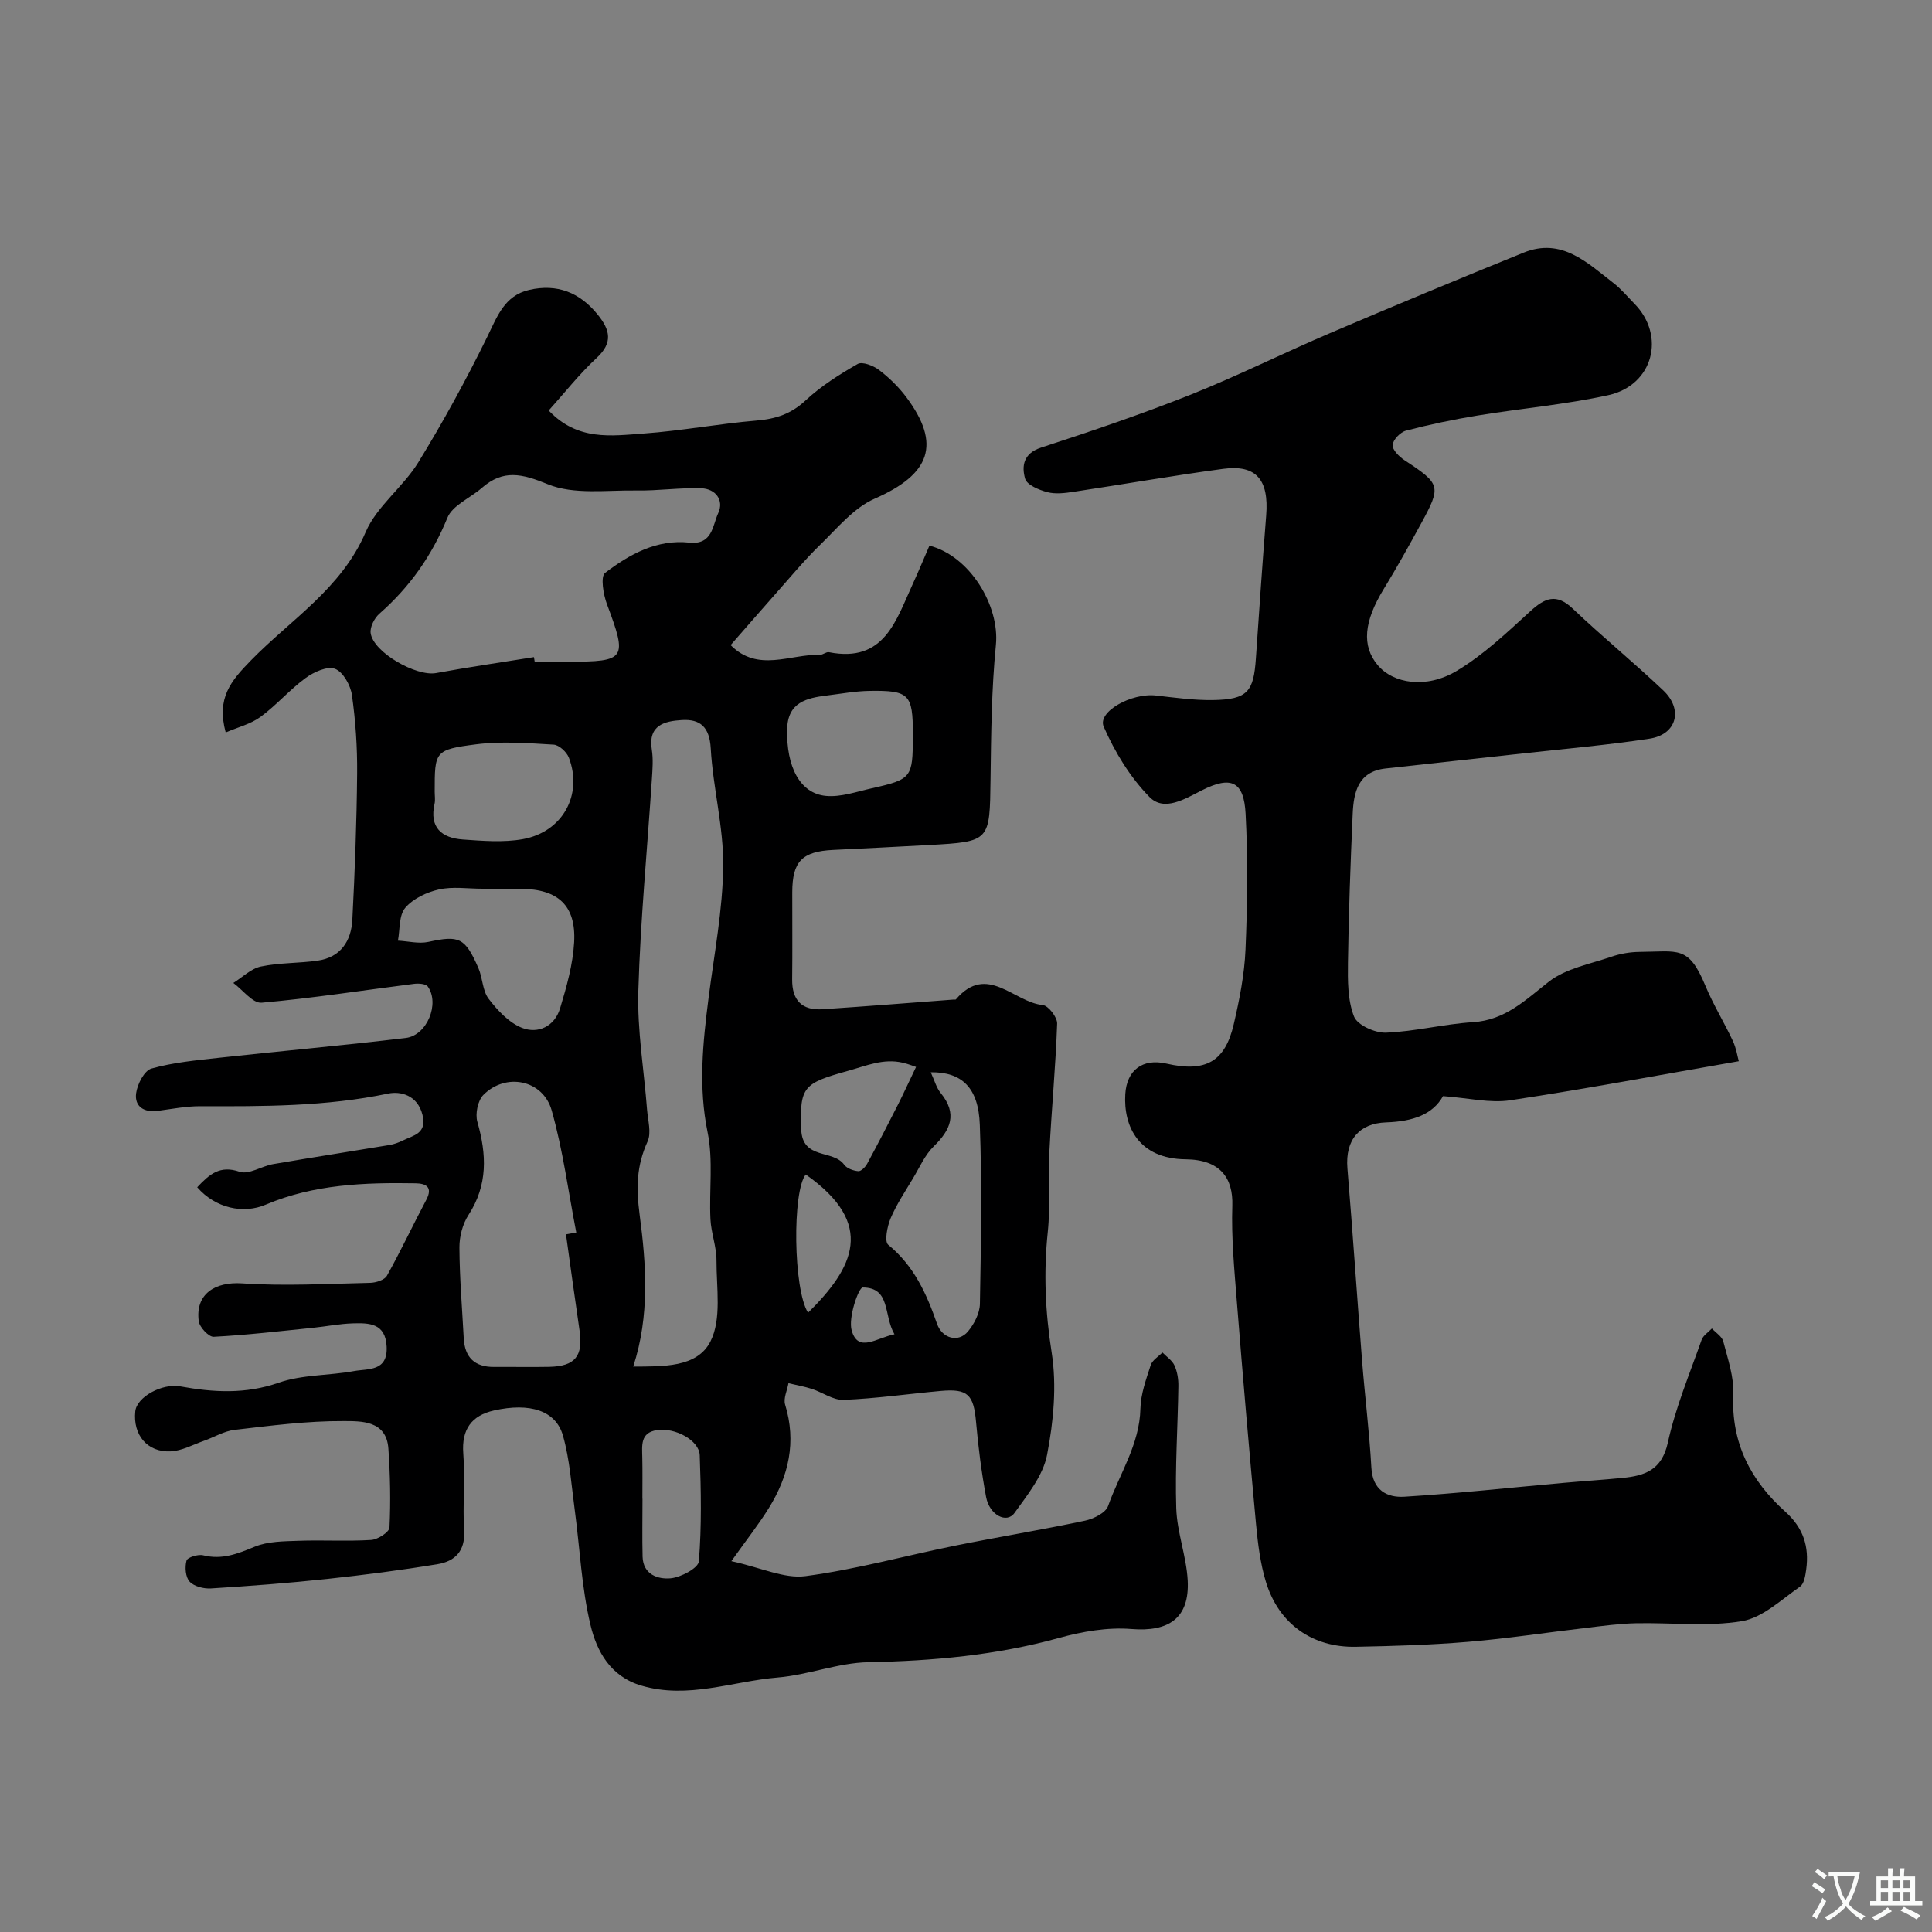<svg enable-background="new 0 0 400 400" viewBox="0 0 400 400" xmlns="http://www.w3.org/2000/svg"><rect x="0" y="0" width="400" height="400" fill="#808080" stroke="none"/><path d="m40.83 245.81c2.55-2.71 4.7-4.61 8.77-3.21 1.9.66 4.57-1.17 6.94-1.58 8.02-1.38 16.07-2.62 24.1-3.96.95-.16 1.89-.5 2.76-.93 2.21-1.09 5.06-1.42 4.06-5.36-1.04-4.07-4.58-4.88-7.07-4.36-12.89 2.7-25.88 2.66-38.92 2.62-2.93-.01-5.87.57-8.8.96-2.84.38-4.84-.88-4.49-3.62.24-1.89 1.7-4.73 3.18-5.14 4.52-1.27 9.29-1.71 14-2.23 12.88-1.41 25.79-2.56 38.65-4.1 4.41-.53 7.07-7.1 4.57-10.64-.41-.58-1.9-.69-2.84-.57-10.53 1.33-21.02 2.98-31.58 3.91-1.81.16-3.89-2.65-5.85-4.09 1.89-1.18 3.65-2.97 5.7-3.4 3.83-.81 7.86-.66 11.76-1.22 4.77-.68 6.95-4.07 7.18-8.47.52-10.08.9-20.18.99-30.28.05-5.42-.32-10.89-1.08-16.26-.29-2.02-1.84-4.78-3.5-5.41-1.58-.61-4.39.66-6.07 1.89-3.31 2.42-6.04 5.63-9.35 8.06-2.04 1.5-4.7 2.14-7.21 3.23-1.94-7.13 1.03-10.62 5.24-14.94 8.24-8.44 18.72-14.85 23.73-26.53 2.3-5.37 7.74-9.31 10.89-14.43 5.17-8.41 9.92-17.11 14.27-25.97 2.08-4.23 3.55-8.57 8.7-9.76 5.79-1.33 10.49.52 14.23 5.17 2.53 3.15 3.15 5.76-.26 8.92-3.57 3.31-6.61 7.19-9.93 10.88 6 6.35 13.01 5.24 19.63 4.77 7.83-.56 15.59-2.03 23.42-2.69 3.95-.33 7.12-1.35 10.12-4.15 3.19-2.97 6.99-5.38 10.8-7.56.95-.55 3.23.34 4.4 1.22 2.1 1.6 4.07 3.51 5.65 5.62 7.33 9.8 4.99 15.99-6.52 21.04-4.32 1.89-7.72 6.08-11.25 9.51-3.31 3.21-6.26 6.8-9.33 10.25s-6.08 6.95-9.25 10.56c5.65 5.72 12.31 1.85 18.49 2.01.62.02 1.3-.65 1.86-.54 11.51 2.27 13.89-6.62 17.37-14.15 1.21-2.63 2.32-5.32 3.44-7.91 8.37 2.14 14.57 12.43 13.76 20.57-.91 9.2-.99 18.5-1.11 27.77-.17 12.92-.04 12.94-12.81 13.65-6.59.37-13.19.68-19.79 1.01-6.43.32-8.44 2.39-8.45 8.78-.01 6 .05 12-.02 18-.05 4.34 2.02 6.49 6.31 6.2 9.04-.6 18.07-1.32 27.1-2 .17-.01.41.05.49-.04 6.44-7.57 12.01.62 17.97 1.17 1.16.11 3.04 2.54 2.99 3.84-.31 8.87-1.16 17.73-1.61 26.6-.28 5.5.24 11.07-.33 16.53-.88 8.4-.53 16.54.8 24.94 1.09 6.89.39 14.32-.95 21.23-.83 4.3-4.06 8.27-6.74 12.02-1.63 2.27-5.18.44-5.88-3.3-.96-5.13-1.62-10.34-2.08-15.54-.5-5.66-1.7-6.93-7.31-6.42-6.7.61-13.38 1.57-20.1 1.85-2.16.09-4.36-1.55-6.58-2.27-1.58-.51-3.23-.79-4.85-1.18-.26 1.49-1.08 3.15-.69 4.43 2.38 7.74.73 14.78-3.36 21.4-2.04 3.3-4.47 6.37-7.77 11.01 6.2 1.35 10.97 3.68 15.34 3.1 10.44-1.38 20.67-4.23 31.03-6.32 8.93-1.8 17.93-3.27 26.84-5.16 1.78-.38 4.29-1.62 4.79-3.04 2.35-6.66 6.52-12.7 6.69-20.17.07-3.02 1.18-6.06 2.13-8.99.33-1.03 1.59-1.76 2.43-2.62.85.88 2.01 1.63 2.49 2.68.58 1.28.83 2.82.81 4.24-.12 8.45-.71 16.9-.44 25.33.16 5 2.1 9.92 2.37 14.93.41 7.82-3.91 10.7-11.66 10.07-4.93-.4-10.17.52-15 1.85-12.95 3.58-26.07 4.76-39.45 5.02-6.28.12-12.47 2.65-18.78 3.17-9.38.78-18.57 4.53-28.22 1.68-6.42-1.89-9.23-7.1-10.53-12.53-1.86-7.74-2.19-15.84-3.26-23.78-.7-5.18-1.03-10.48-2.45-15.46-1.47-5.16-6.81-6.88-14.3-5.19-4.6 1.04-6.72 3.9-6.33 8.92.41 5.3-.15 10.67.17 15.99.25 4.22-1.92 6.31-5.48 6.9-7.58 1.25-15.22 2.24-22.86 3.06-8.01.86-16.05 1.47-24.09 1.97-1.48.09-3.48-.41-4.4-1.41-.86-.94-1.02-3.02-.64-4.36.19-.67 2.4-1.36 3.46-1.09 3.89.97 7.11-.31 10.63-1.77 2.75-1.14 6.07-1.13 9.15-1.24 4.99-.18 10.01.14 14.99-.17 1.37-.09 3.75-1.62 3.79-2.58.26-5.43.15-10.91-.23-16.34-.41-5.88-5.7-5.67-9.29-5.69-7.52-.04-15.05.95-22.55 1.82-2.18.25-4.24 1.53-6.38 2.28-2.27.8-4.54 2.06-6.85 2.17-4.86.24-7.85-3.43-7.33-8.3.32-2.97 5.54-5.83 9.32-5.15 6.83 1.24 13.47 1.64 20.36-.76 4.88-1.7 10.41-1.46 15.59-2.41 2.94-.54 7.03.14 6.77-5.08-.24-4.87-3.65-4.9-7.01-4.8-2.76.08-5.5.64-8.26.92-6.84.69-13.68 1.5-20.54 1.86-1.02.05-2.92-1.98-3.09-3.22-.75-5.62 3.35-8.22 8.99-7.84 8.79.6 17.67.08 26.5-.11 1.2-.03 2.98-.59 3.47-1.47 2.88-5.15 5.38-10.5 8.15-15.72 1.42-2.69-.13-3.38-2.21-3.42-10.54-.18-21.04.2-30.96 4.39-4.69 2.04-10.49.77-14.26-3.57zm90.27 37.13c6.1-.05 13.22.26 15.99-5.21 2.35-4.63 1.23-11.11 1.25-16.78.01-2.84-1.11-5.67-1.25-8.53-.29-6 .6-12.2-.59-17.99-1.93-9.41-.99-18.55.2-27.82 1.16-9.08 2.93-18.18 3.03-27.28.09-8.12-2.12-16.23-2.58-24.39-.25-4.43-2.19-6.1-6-5.86-3.54.22-7.02 1.04-6.2 6.13.31 1.95.15 4 .02 5.99-.96 14.65-2.38 29.29-2.81 43.96-.24 8.18 1.18 16.41 1.81 24.63.17 2.19.92 4.73.11 6.52-2.29 5.05-2.4 9.51-1.64 15.28 1.34 10.1 2.12 20.77-1.34 31.35zm-20.55-146.89c.05.32.1.63.15.95h6.98c11.93 0 12.23-.56 7.99-11.89-.76-2.02-1.38-5.75-.39-6.5 5.05-3.86 10.72-6.99 17.44-6.27 4.81.52 4.81-3.6 5.97-6.08 1.26-2.68-.51-5.07-3.5-5.17-4.45-.15-8.92.53-13.37.46-6.2-.1-13.01.92-18.42-1.3-5.39-2.21-9.23-3.09-13.66.78-2.39 2.09-6.05 3.58-7.11 6.17-3.2 7.81-7.78 14.34-14.08 19.86-1.03.9-1.98 2.76-1.81 4.01.54 4 9.47 9.05 13.56 8.28 6.72-1.24 13.5-2.21 20.25-3.3zm6.63 119.51c.71-.13 1.42-.25 2.13-.38-1.64-8.44-2.75-17.04-5.09-25.28-1.8-6.36-9.5-7.88-14.13-3.22-1.17 1.17-1.73 3.92-1.26 5.57 1.93 6.75 2.2 13.08-1.83 19.29-1.23 1.89-1.9 4.49-1.88 6.76.03 6.25.56 12.5.89 18.75.21 3.97 2.24 5.99 6.27 5.96 3.82-.03 7.65.06 11.47-.02 5.33-.12 7.01-2.23 6.24-7.52-.98-6.64-1.88-13.28-2.81-19.91zm-17.33-71.56c-3 0-6.1-.49-8.96.15-2.54.57-5.37 1.9-6.99 3.81-1.33 1.56-1.07 4.48-1.51 6.79 2.11.11 4.31.69 6.3.26 6.35-1.38 7.58-.94 10.35 5.4.9 2.06.84 4.7 2.13 6.38 1.83 2.4 4.2 4.94 6.89 6.01 3.34 1.32 6.76-.3 7.89-4.01 1.35-4.46 2.66-9.09 2.92-13.7.42-7.62-3.33-11.01-11.02-11.07-2.67-.04-5.33-.02-8-.02zm92.85 38c.77 1.66 1.16 3.2 2.08 4.32 3.49 4.29 2.06 7.59-1.48 11.04-1.81 1.77-2.89 4.3-4.23 6.53-1.63 2.74-3.43 5.42-4.67 8.33-.71 1.68-1.33 4.83-.5 5.5 5.32 4.35 7.94 10.13 10.09 16.33 1.07 3.09 4.44 4 6.42 1.61 1.29-1.55 2.44-3.77 2.47-5.72.22-12.35.44-24.72-.02-37.06-.27-7.65-3.68-10.96-10.16-10.88zm-102.7-58.07c0 .83.15 1.7-.03 2.49-1.11 4.91 1.47 7.07 5.84 7.39 4.13.29 8.4.65 12.43-.07 8.26-1.49 12.46-9.2 9.54-16.87-.45-1.17-2.02-2.63-3.15-2.7-5.33-.31-10.75-.74-16.01-.07-8.66 1.11-8.62 1.46-8.62 9.83zm99-11.95c0-8.25-.74-9.07-9.01-8.94-2.92.05-5.84.59-8.76.95-4.26.52-8.13 1.42-8.26 6.97-.18 7.76 2.63 13.3 8 13.82 3.11.3 6.39-.88 9.55-1.58 8.22-1.84 8.47-2.21 8.47-10.72.01-.16.01-.33.01-.5zm.66 68.92c-.38-.12-1.55-.6-2.75-.88-4.02-.93-7.5.62-11.35 1.69-9.23 2.57-10 3.27-9.68 12.09.23 6.4 6.59 4.12 8.91 7.35.55.77 1.89 1.24 2.91 1.33.57.05 1.46-.85 1.83-1.53 2.22-4.09 4.35-8.23 6.46-12.39 1.24-2.48 2.4-5.03 3.67-7.66zm-56.66 89.39h.02c0 4-.08 8 .02 12 .1 3.73 3.21 4.71 5.79 4.48 2.13-.19 5.75-2.12 5.86-3.51.59-7.28.45-14.65.18-21.97-.11-3.09-5.12-5.78-8.87-5.2-3.49.54-3.06 3.22-3.02 5.7.06 2.83.02 5.67.02 8.5zm34.3-38.5c9.38-9.26 14.17-18.35-.48-28.62-2.8 3.45-2.59 23.78.48 28.62zm17.89 4.46c-2.3-3.91-.73-9.67-6.57-9.69-.85 0-3.06 6.26-2.28 8.93 1.36 4.66 5.08 1.52 8.85.76z" fill="#000001"/><path d="m298.76 226.94c-2.1 3.76-6.14 5.25-11.81 5.44-5.38.19-8.48 3.46-7.98 9.53 1.11 13.29 1.99 26.6 3.04 39.89.58 7.36 1.51 14.7 1.92 22.07.25 4.65 3.23 6.23 6.83 6.01 10.97-.68 21.91-1.88 32.86-2.86 4.09-.37 8.18-.63 12.27-1.03 4.64-.45 8.17-1.6 9.42-7.32 1.59-7.25 4.51-14.22 6.99-21.26.32-.92 1.4-1.58 2.13-2.36.82.89 2.1 1.66 2.36 2.69.93 3.62 2.24 7.36 2.07 10.99-.47 10.03 3.63 17.85 10.76 24.24 3.76 3.37 4.97 7.25 4.34 11.94-.17 1.26-.43 3-1.29 3.59-3.86 2.67-7.71 6.42-12.01 7.14-7.17 1.2-14.68.27-22.04.44-3.43.08-6.86.56-10.27.96-8.13.95-16.23 2.2-24.37 2.88-7.74.65-15.52.88-23.29 1.03-8.98.17-15.93-4.75-18.58-13.39-1.18-3.84-1.68-7.95-2.06-11.98-1.43-15.38-2.76-30.78-3.98-46.18-.52-6.58-1.15-13.2-.93-19.78.19-5.76-2.54-9.53-9.65-9.6-9.67-.09-12.92-6.74-12.51-13.49.29-4.93 3.54-7.47 8.53-6.32 8.07 1.85 12.12-.36 13.93-8.18 1.18-5.08 2.21-10.28 2.43-15.47.4-9.34.51-18.73.02-28.06-.35-6.76-3.01-7.91-9-4.9-3.54 1.78-7.84 4.52-10.9 1.41-4-4.07-7.18-9.3-9.48-14.56-1.35-3.08 5.73-7.03 10.83-6.45 3.92.44 7.86 1 11.78.94 7.25-.11 8.43-1.79 8.9-8.65.68-9.86 1.35-19.73 2.13-29.58.59-7.39-2.06-10.56-8.9-9.64-10.35 1.39-20.64 3.2-30.97 4.75-1.79.27-3.75.52-5.45.07-1.72-.45-4.22-1.49-4.59-2.78-.74-2.61-.38-5.24 3.31-6.44 10.36-3.38 20.7-6.88 30.82-10.9 9.81-3.91 19.28-8.65 29-12.8 13.3-5.68 26.66-11.23 40.06-16.66 7.9-3.2 13.19 2.09 18.67 6.33 1.57 1.21 2.86 2.79 4.26 4.21 6.58 6.66 3.92 16.93-5.4 18.97-8.91 1.95-18.08 2.74-27.1 4.22-4.96.81-9.9 1.85-14.76 3.12-1.17.3-2.69 1.88-2.77 2.97-.08 1 1.36 2.43 2.47 3.16 7.46 4.91 7.65 5.35 3.45 13.05-2.5 4.58-5.03 9.15-7.75 13.59-4.12 6.71-4.62 11.78-1.26 15.78 3.21 3.82 10.03 4.96 16.32 1.21 5.57-3.32 10.42-7.94 15.25-12.35 3.05-2.79 5.41-3.8 8.83-.54 6.09 5.79 12.62 11.13 18.72 16.91 4.19 3.97 2.78 9.13-2.82 9.99-8.73 1.34-17.55 2.09-26.33 3.07-9.45 1.05-18.91 2.05-28.36 3.11-5.67.63-6.59 4.91-6.79 9.39-.46 10.26-.83 20.52-.98 30.79-.05 3.76-.07 7.8 1.26 11.18.69 1.77 4.36 3.42 6.62 3.33 6.02-.24 11.98-1.79 18-2.17 6.71-.42 10.86-4.6 15.72-8.39 3.53-2.75 8.55-3.65 12.98-5.17 1.83-.63 3.84-.97 5.77-.99 8.02-.05 10.15-1.44 13.66 7.02 1.63 3.92 3.89 7.58 5.69 11.43.71 1.53.96 3.27 1.22 4.18-16.09 2.8-31.66 5.73-47.31 8.09-4.21.64-8.67-.48-13.93-.86z" fill="#000001"/><g fill="#fafbfa"><path d="m377.9 391.2c-.2.3-.4.5-.6.8-.7-.6-1.4-1-2.2-1.5.2-.3.4-.5.5-.8.6.4 1.4.8 2.3 1.5zm-1.8 6.1c-.2-.2-.5-.4-.9-.6.4-.6.8-1.2 1.2-1.9s.7-1.3.9-1.9c.3.3.5.5.8.7-.7 1.3-1.4 2.6-2 3.7zm2.2-9c-.3.3-.5.5-.6.8-.6-.6-1.3-1.1-2-1.5.3-.3.5-.5.6-.7.6.5 1.3.9 2 1.4zm.3.2v-.9h2 4.5c-.3 1.3-.6 2.5-1 3.6s-.9 2.1-1.4 3c.4.5 1 1 1.6 1.4s1.2.8 1.9 1.1c-.3.2-.5.4-.8.8-.4-.3-1-.7-1.6-1.2s-1.2-1.1-1.6-1.6c-.5.6-1.1 1.1-1.7 1.6s-1.4.9-2.1 1.4c-.1-.3-.3-.5-.7-.8.6-.2 1.2-.5 1.9-1s1.4-1.1 2-1.8c-.5-.8-.9-1.6-1.2-2.5s-.6-2-.8-3.2c-.4.1-.7.1-1 .1zm2.5 2.7c.2 1 .7 1.7 1 2.2.3-.5.6-1.1 1-2s.6-1.9.9-3h-3.2-.4c.1.9.3 1.8.7 2.8z"/><path d="m396.5 388.5v1.5 3.6h1.5v.9c-.4 0-1 0-1.7 0h-7.9c-.5 0-.9 0-1.2 0v-.9h1.3v-3.5c0-.7 0-1.2 0-1.6h2.4c0-.8 0-1.4 0-1.7h1c0 .3-.1.8-.1 1.7h1.5c0-.8 0-1.4 0-1.7h1c0 .3-.1.9-.1 1.7zm-8.2 9.2c-.2-.3-.5-.5-.8-.8.8-.3 1.4-.6 1.9-.9s1-.7 1.4-1.1c.3.3.6.5.9.8-1.6 1-2.8 1.6-3.4 2zm2.6-6.8v-1.6h-1.5v1.6zm0 2.7v-1.9h-1.5v1.9zm2.4-2.7v-1.6h-1.5v1.6zm0 2.7v-1.9h-1.5v1.9zm.2 2 .7-.8c.4.2.9.5 1.6.8s1.3.7 1.8 1c-.3.3-.5.5-.8.8-.4-.3-1.5-1-3.3-1.8zm2-4.7v-1.6h-1.4v1.6zm0 2.7v-1.9h-1.4v1.9z"/></g></svg>